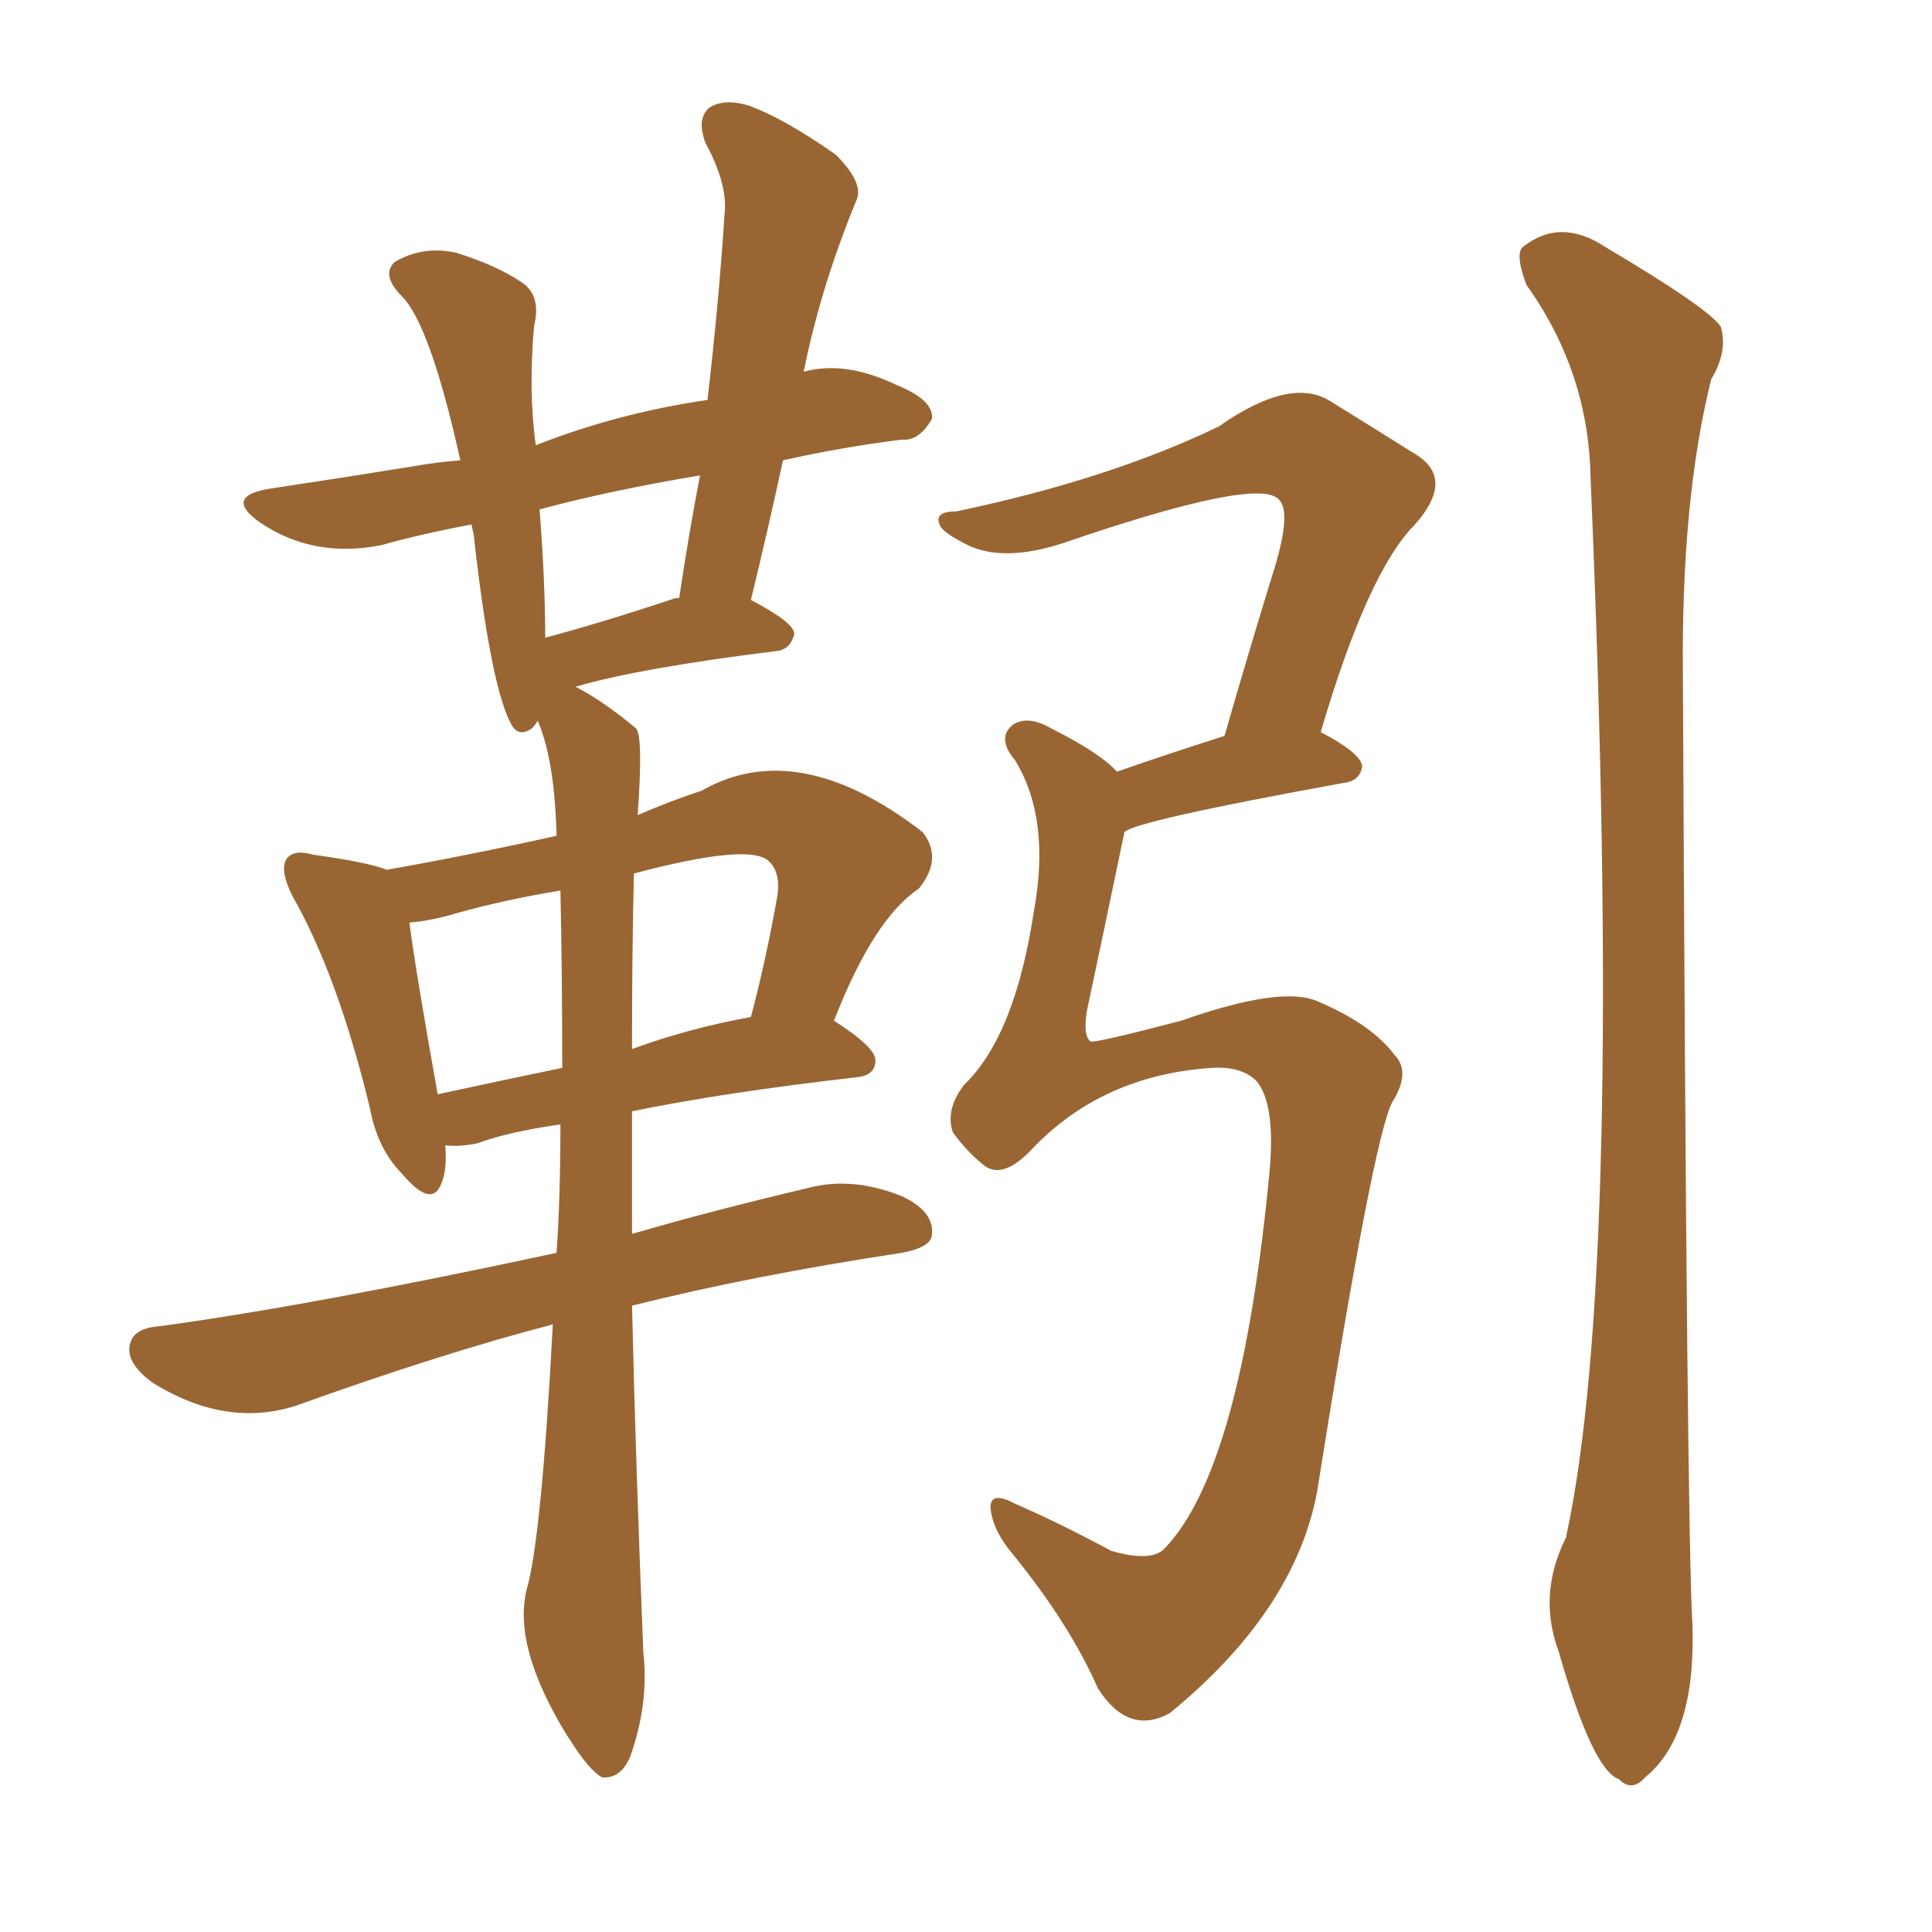<svg xmlns="http://www.w3.org/2000/svg" xmlns:xlink="http://www.w3.org/1999/xlink" width="150" height="150"><path fill="#996633" padding="10" d="M86.72 59.91L86.72 59.91Q90.53 58.59 95.07 57.13L95.07 57.13Q96.97 50.54 98.73 44.82L98.73 44.82Q100.34 39.84 99.32 38.82L99.32 38.82Q97.85 36.91 82.47 42.19L82.47 42.19Q77.93 43.65 75.15 42.33L75.15 42.33Q73.10 41.31 72.95 40.72L72.95 40.72Q72.51 39.70 74.27 39.70L74.27 39.70Q86.13 37.21 94.63 33.11L94.63 33.11Q100.05 29.30 103.13 31.05L103.13 31.05Q106.93 33.40 109.72 35.16L109.72 35.16Q113.09 37.06 109.86 40.72L109.86 40.72Q106.20 44.38 102.54 56.84L102.54 56.84Q105.62 58.45 105.76 59.47L105.76 59.47Q105.62 60.64 104.30 60.79L104.30 60.79Q88.18 63.72 87.30 64.60L87.30 64.60Q85.69 72.36 84.38 78.52L84.38 78.52Q84.08 80.42 84.67 80.86L84.67 80.86Q84.96 81.01 91.70 79.25L91.70 79.25Q99.61 76.46 102.39 77.78L102.39 77.78Q106.49 79.54 108.25 81.88L108.25 81.88Q109.57 83.20 108.11 85.55L108.11 85.55Q106.64 88.18 102.25 115.87L102.25 115.87Q100.49 125.10 90.82 133.01L90.82 133.01Q87.60 134.77 85.25 131.10L85.25 131.10Q83.06 126.12 78.66 120.70L78.66 120.70Q77.05 118.80 76.90 117.04L76.90 117.04Q76.90 115.72 78.81 116.75L78.81 116.75Q82.18 118.21 86.28 120.41L86.28 120.41Q89.36 121.29 90.38 120.26L90.38 120.26Q96.39 114.11 98.58 90.82L98.58 90.82Q99.02 85.69 97.56 83.94L97.56 83.94Q96.39 82.76 94.04 82.91L94.04 82.91Q85.55 83.50 80.13 89.21L80.13 89.21Q77.93 91.55 76.46 90.53L76.46 90.53Q75 89.36 73.97 87.89L73.97 87.89Q73.39 86.13 74.85 84.23L74.85 84.23Q78.81 80.42 80.27 70.75L80.27 70.75Q81.59 63.57 78.81 59.03L78.81 59.03Q77.34 57.28 78.66 56.25L78.66 56.25Q79.83 55.52 81.59 56.54L81.59 56.54Q85.40 58.45 86.72 59.91ZM118.51 22.12L118.51 22.12Q117.63 19.78 118.21 19.19L118.21 19.19Q121.14 16.85 124.66 19.19L124.66 19.19Q132.57 23.88 133.59 25.34L133.59 25.34Q134.18 27.25 132.86 29.44L132.86 29.44Q130.52 38.82 130.66 52.44L130.66 52.44Q130.96 118.95 131.40 126.12L131.40 126.12Q131.69 134.77 127.73 137.99L127.73 137.99Q126.71 139.16 125.68 138.13L125.68 138.13Q123.63 137.40 121.00 128.17L121.00 128.17Q119.38 123.78 121.58 119.38L121.58 119.38Q126.12 98.58 123.49 37.06L123.49 37.06Q123.34 28.86 118.51 22.12ZM42.92 102.83L42.92 102.83Q34.42 105.03 23.00 109.13L23.00 109.13Q17.58 110.89 11.87 107.37L11.87 107.37Q9.67 105.76 10.11 104.30L10.11 104.30Q10.40 103.13 12.30 102.98L12.30 102.98Q24.17 101.37 43.21 97.27L43.21 97.27Q43.51 93.02 43.51 87.30L43.51 87.30Q39.40 87.89 37.06 88.77L37.06 88.77Q35.60 89.06 34.57 88.92L34.57 88.92Q34.72 90.82 34.28 91.85L34.28 91.85Q33.54 93.90 31.20 91.11L31.20 91.11Q29.30 89.21 28.71 85.99L28.71 85.99Q26.22 75.73 22.71 69.58L22.71 69.58Q21.68 67.53 22.27 66.65L22.27 66.65Q22.85 65.92 24.32 66.36L24.32 66.36Q28.56 66.94 30.03 67.53L30.03 67.53Q36.62 66.36 43.21 64.89L43.21 64.89Q43.07 59.03 41.75 55.96L41.75 55.96Q41.46 56.40 41.31 56.54L41.31 56.54Q40.28 57.28 39.70 56.25L39.70 56.25Q38.09 53.32 36.77 41.46L36.77 41.46Q36.62 40.87 36.62 40.72L36.62 40.72Q32.67 41.46 29.59 42.33L29.59 42.33Q24.32 43.36 20.21 40.58L20.21 40.58Q17.29 38.53 20.95 37.94L20.95 37.94Q26.81 37.06 32.23 36.18L32.23 36.18Q33.84 35.89 35.74 35.74L35.74 35.74Q33.40 25.20 31.20 23.00L31.20 23.00Q29.59 21.39 30.62 20.36L30.62 20.36Q32.81 19.04 35.45 19.63L35.45 19.63Q38.67 20.65 40.58 21.97L40.58 21.97Q42.04 23.00 41.46 25.34L41.46 25.34Q41.02 30.47 41.60 34.57L41.60 34.57Q47.90 32.08 54.93 31.05L54.93 31.05Q55.81 23.44 56.25 16.70L56.25 16.70Q56.54 14.36 54.79 11.13L54.79 11.13Q54.05 9.23 55.08 8.35L55.08 8.35Q56.25 7.62 58.15 8.20L58.15 8.20Q60.94 9.23 64.89 12.01L64.89 12.01Q67.09 14.21 66.50 15.53L66.50 15.53Q63.72 22.27 62.40 28.86L62.40 28.86Q65.63 27.98 69.58 29.88L69.58 29.88Q72.51 31.05 72.36 32.52L72.36 32.52Q71.34 34.28 70.02 34.13L70.02 34.13Q65.33 34.72 60.79 35.74L60.79 35.74Q59.62 41.16 58.30 46.58L58.30 46.58Q61.67 48.34 61.67 49.22L61.67 49.22Q61.38 50.39 60.35 50.54L60.35 50.54Q49.66 51.86 44.68 53.32L44.68 53.32Q46.73 54.35 49.37 56.54L49.37 56.54Q49.95 57.13 49.51 63.28L49.51 63.28Q51.86 62.26 54.49 61.38L54.49 61.38Q61.96 57.13 71.63 64.60L71.63 64.60Q73.24 66.65 71.34 68.99L71.34 68.99Q67.82 71.34 64.75 79.25L64.75 79.25Q67.97 81.30 67.97 82.32L67.97 82.32Q67.97 83.50 66.50 83.64L66.50 83.64Q56.25 84.81 49.07 86.28L49.07 86.28Q49.07 90.82 49.07 95.80L49.07 95.80Q55.08 94.04 63.13 92.14L63.13 92.14Q66.36 91.41 70.02 92.87L70.02 92.87Q72.51 94.04 72.36 95.80L72.36 95.80Q72.36 96.83 70.02 97.27L70.02 97.27Q58.45 99.02 49.07 101.37L49.07 101.37Q49.37 114.11 49.95 128.32L49.95 128.32Q50.39 132.28 48.93 136.38L48.93 136.38Q48.19 138.13 46.73 137.99L46.73 137.99Q45.70 137.40 44.24 135.06L44.24 135.06Q43.95 134.62 43.95 134.62L43.95 134.62Q39.84 127.88 40.87 123.49L40.87 123.49Q42.04 119.53 42.92 102.83ZM43.65 82.91L43.65 82.91Q43.65 75.29 43.51 69.14L43.51 69.14Q39.11 69.87 35.45 70.90L35.45 70.90Q33.54 71.48 31.79 71.63L31.79 71.63Q32.23 75.15 33.98 84.96L33.98 84.96Q38.67 83.94 43.65 82.91ZM49.22 67.82L49.22 67.82Q49.07 73.39 49.07 81.45L49.07 81.45Q53.47 79.83 58.30 78.96L58.30 78.96Q59.47 74.56 60.35 69.58L60.35 69.58Q60.64 67.68 59.62 66.80L59.62 66.80Q58.01 65.48 49.22 67.82ZM52.44 46.44L52.44 46.44L52.44 46.44Q52.59 46.44 52.73 46.44L52.73 46.44Q53.47 41.46 54.35 36.91L54.35 36.91Q47.31 38.09 41.89 39.55L41.89 39.55Q42.33 45.12 42.33 49.51L42.33 49.51Q46.73 48.34 52.44 46.44Z"/></svg>